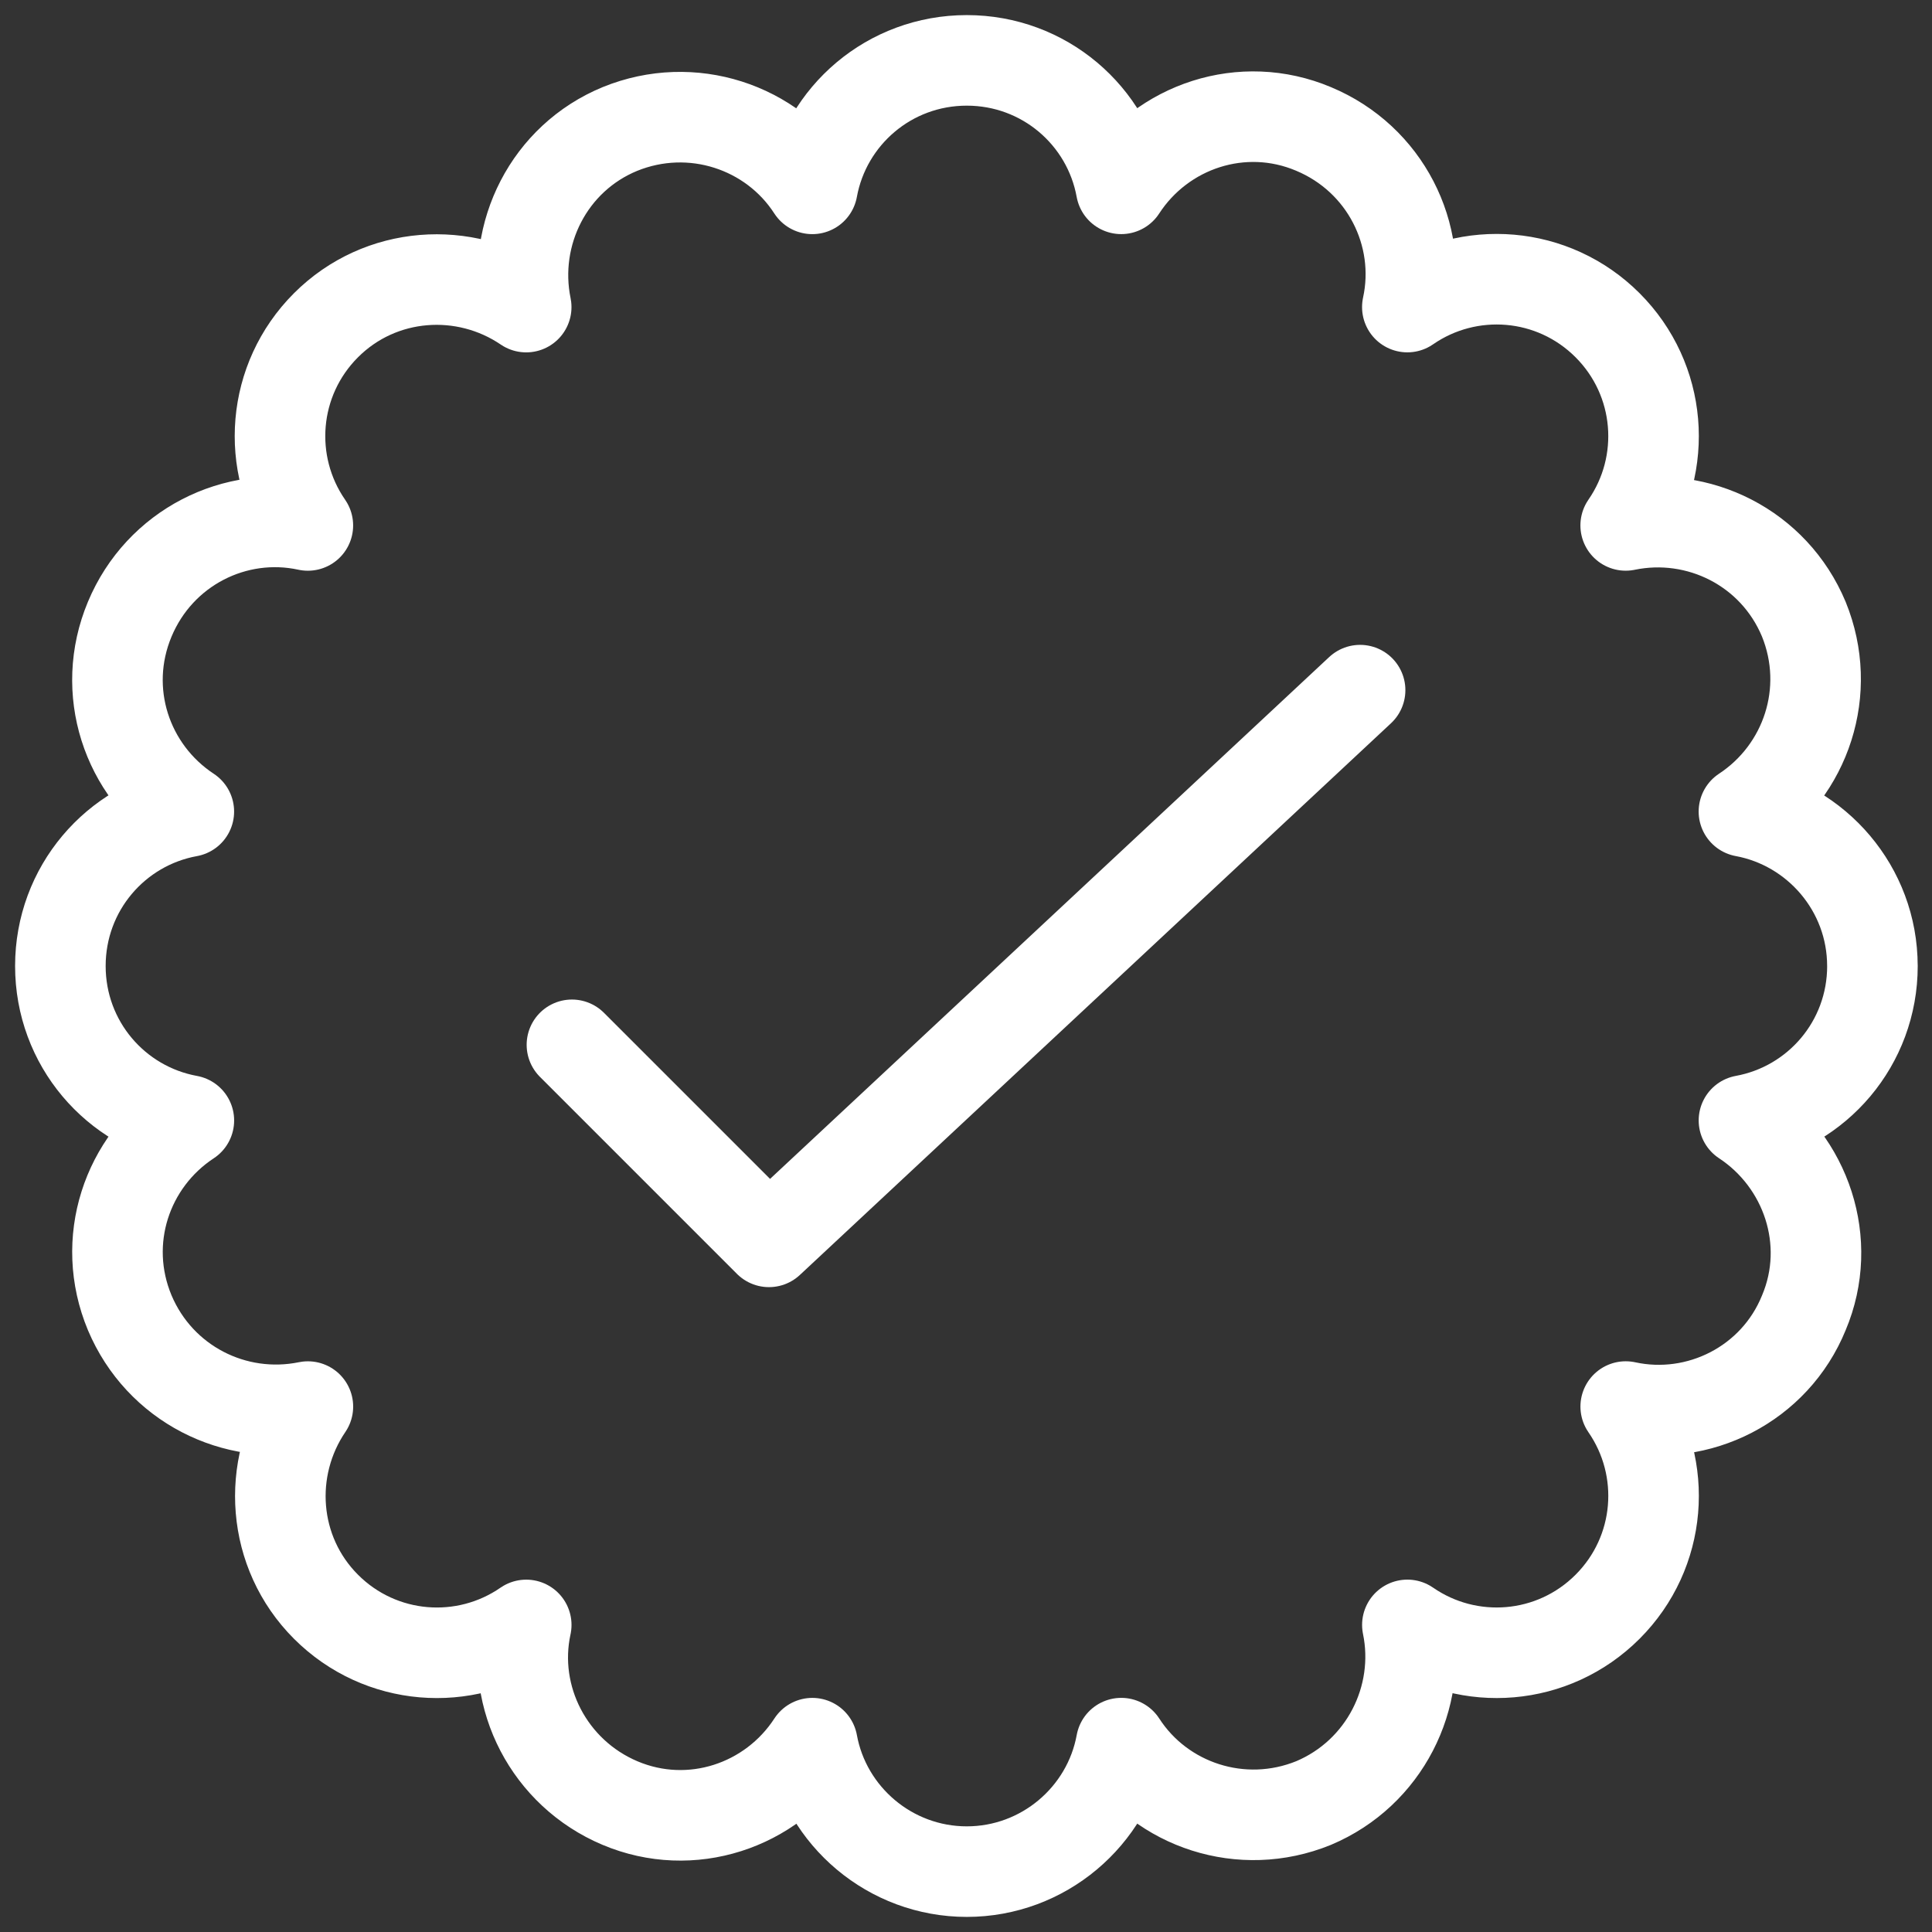 <svg width="64" height="64" viewBox="0 0 64 64" fill="none" xmlns="http://www.w3.org/2000/svg">
  <rect x="0" y="0" width="64" height="64" fill="#333333" stroke="none"/>
  <path d="M45.055 22.862 25.473 41.138l-6.527-6.527" stroke="#fff" stroke-width="3" stroke-linecap="round" stroke-linejoin="round"/>
  <path d="M62.026 32c0-2.559-1.854-4.674-4.256-5.117 2.063-1.358 2.95-3.995 1.984-6.371-.992-2.376-3.499-3.603-5.901-3.107 1.41-2.037 1.201-4.83-.601-6.632-1.802-1.802-4.595-2.01-6.632-.601.522-2.402-.731-4.909-3.107-5.901-2.35-.992-5.013-.104-6.371 1.984C36.7 3.828 34.585 2 32.026 2c-2.559 0-4.674 1.828-5.117 4.256-1.332-2.063-3.995-2.95-6.371-1.984-2.35.966-3.603 3.473-3.107 5.901-2.037-1.384-4.83-1.201-6.632.601-1.802 1.802-2.01 4.595-.601 6.632-2.402-.522-4.909.731-5.901 3.107-.992 2.376-.104 5.013 1.958 6.371C3.828 27.326 2 29.441 2 32c0 2.559 1.828 4.674 4.256 5.117-2.063 1.358-2.95 3.995-1.958 6.371.992 2.35 3.473 3.603 5.901 3.107-1.384 2.037-1.201 4.83.601 6.632 1.802 1.802 4.595 2.01 6.632.601-.522 2.402.757 4.909 3.107 5.901 2.35.992 5.013.104 6.371-1.984C27.352 60.172 29.494 62 32.026 62c2.533 0 4.674-1.828 5.117-4.256 1.332 2.063 3.995 2.95 6.371 1.984 2.35-.992 3.603-3.499 3.107-5.901 2.037 1.41 4.83 1.201 6.632-.601 1.802-1.802 2.01-4.595.601-6.632 2.402.522 4.935-.731 5.901-3.107.992-2.35.078-5.013-1.984-6.371 2.428-.444 4.256-2.559 4.256-5.117Z" stroke="#fff" stroke-width="3" stroke-linejoin="round"/>
</svg>
